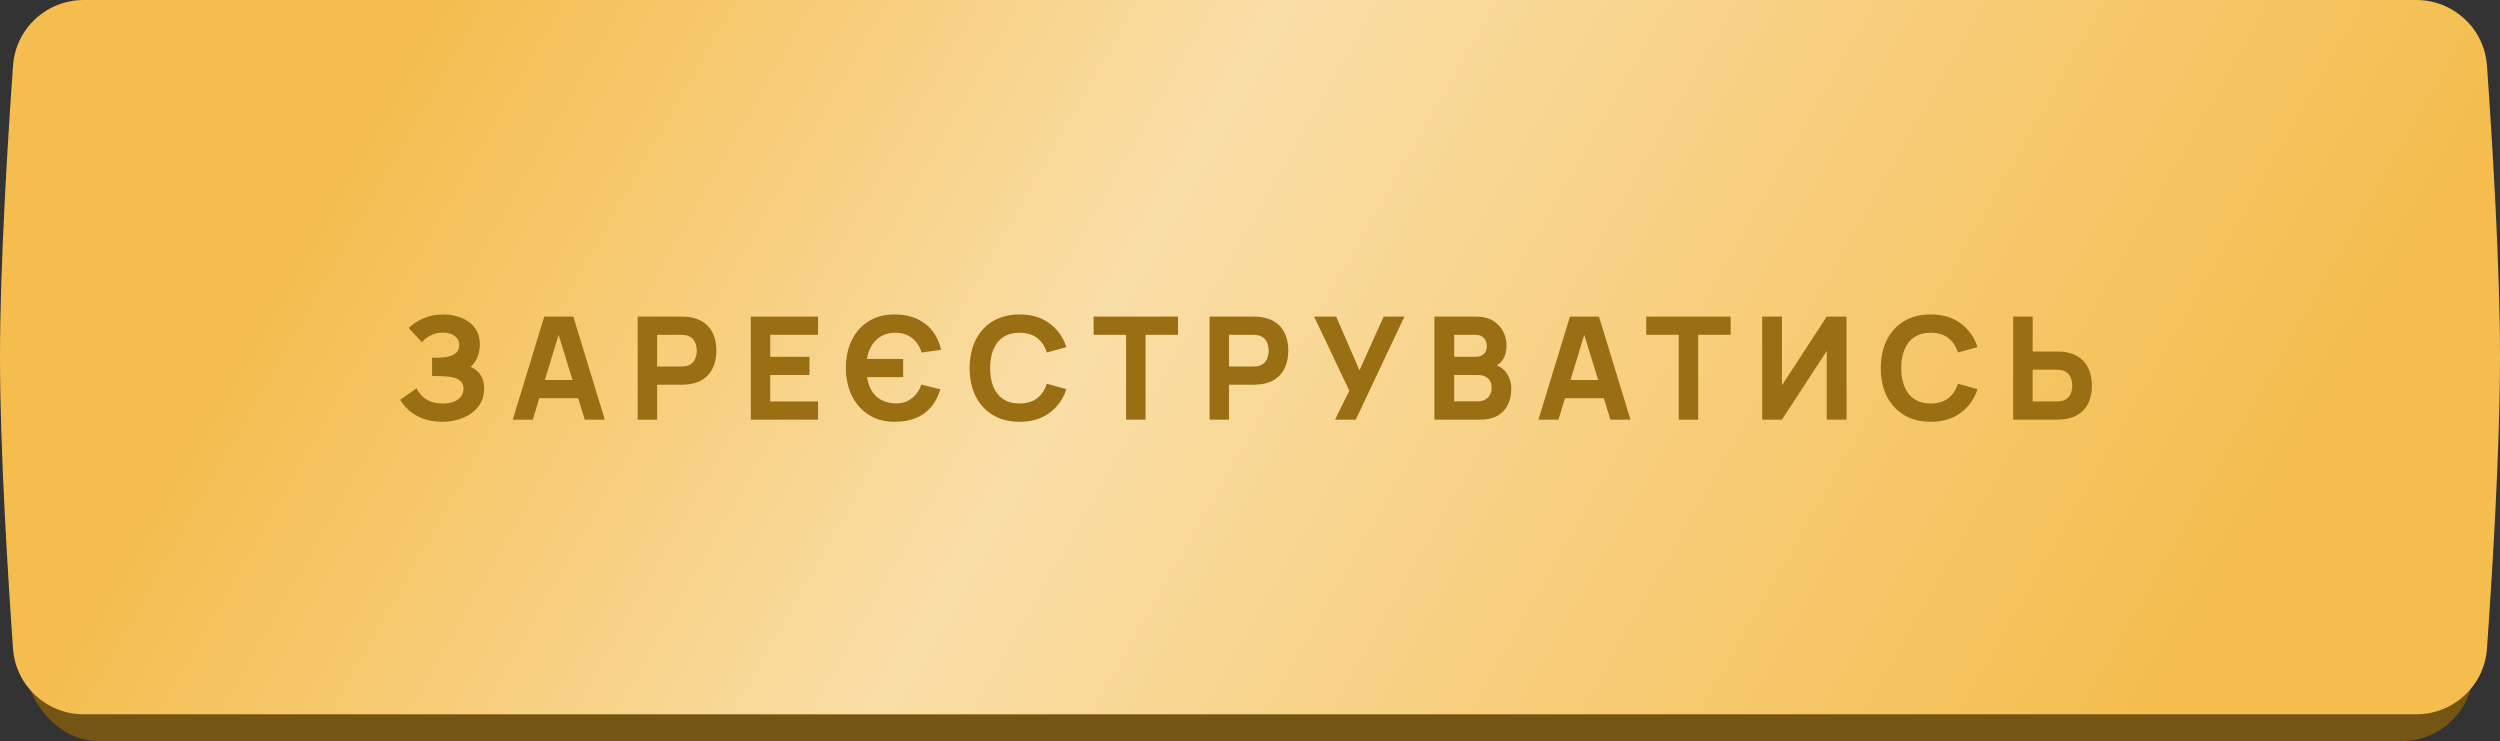 <svg width="280" height="83" viewBox="0 0 280 83" fill="none" xmlns="http://www.w3.org/2000/svg">
<rect x="0" y="0" width="280" height="83" fill="#333333" stroke="none"/>
<rect x="3" y="3" width="274" height="80" rx="8" fill="#755513"/>
<path d="M1.46 7.343C1.754 3.191 5.217 0 9.38 0H270.62C274.783 0 278.246 3.191 278.54 7.343C279.136 15.769 280 29.743 280 40C280 50.257 279.136 64.231 278.54 72.657C278.246 76.809 274.783 80 270.62 80H9.38C5.217 80 1.754 76.809 1.46 72.657C0.864 64.231 0 50.257 0 40C0 29.743 0.864 15.769 1.46 7.343Z" fill="#F4BD4E"/>
<path d="M1.46 7.343C1.754 3.191 5.217 0 9.38 0H270.62C274.783 0 278.246 3.191 278.54 7.343C279.136 15.769 280 29.743 280 40C280 50.257 279.136 64.231 278.54 72.657C278.246 76.809 274.783 80 270.62 80H9.38C5.217 80 1.754 76.809 1.46 72.657C0.864 64.231 0 50.257 0 40C0 29.743 0.864 15.769 1.46 7.343Z" fill="url(#paint0_linear_183_186)" fill-opacity="0.5"/>
<path d="M49.512 47.24C48.694 47.24 47.975 47.12 47.356 46.88C46.741 46.639 46.223 46.332 45.801 45.958C45.379 45.579 45.05 45.183 44.815 44.772L46.658 43.489C46.787 43.757 46.968 44.021 47.203 44.283C47.438 44.545 47.751 44.761 48.141 44.932C48.531 45.103 49.02 45.189 49.608 45.189C50.163 45.189 50.61 45.108 50.946 44.948C51.288 44.788 51.534 44.582 51.684 44.331C51.839 44.08 51.916 43.815 51.916 43.538C51.916 43.169 51.807 42.886 51.587 42.688C51.374 42.49 51.096 42.354 50.754 42.279C50.412 42.199 50.051 42.154 49.672 42.143C49.303 42.132 49.036 42.124 48.87 42.119C48.71 42.114 48.601 42.111 48.542 42.111C48.488 42.111 48.438 42.111 48.39 42.111V40.059C48.459 40.059 48.56 40.059 48.694 40.059C48.833 40.059 48.972 40.059 49.111 40.059C49.255 40.054 49.373 40.048 49.464 40.043C50.025 40.016 50.492 39.893 50.866 39.674C51.246 39.455 51.435 39.113 51.435 38.648C51.435 38.221 51.267 37.882 50.93 37.63C50.599 37.379 50.153 37.254 49.592 37.254C49.063 37.254 48.59 37.369 48.173 37.598C47.762 37.823 47.46 38.071 47.267 38.344L45.777 36.741C46.177 36.324 46.714 35.966 47.388 35.667C48.061 35.368 48.817 35.218 49.656 35.218C50.163 35.218 50.66 35.285 51.147 35.418C51.633 35.547 52.071 35.747 52.461 36.02C52.851 36.287 53.161 36.631 53.391 37.053C53.626 37.475 53.744 37.98 53.744 38.568C53.744 39.065 53.655 39.535 53.479 39.979C53.303 40.417 53.049 40.786 52.718 41.085C53.199 41.299 53.57 41.609 53.832 42.015C54.094 42.421 54.224 42.928 54.224 43.538C54.224 44.302 54.011 44.962 53.583 45.517C53.161 46.068 52.592 46.492 51.876 46.792C51.165 47.091 50.377 47.24 49.512 47.24ZM57.43 47L60.957 35.458H64.211L67.738 47H65.493L62.352 36.821H62.768L59.675 47H57.43ZM59.546 44.596V42.56H65.638V44.596H59.546ZM71.418 47V35.458H76.291C76.404 35.458 76.553 35.464 76.74 35.474C76.933 35.48 77.104 35.496 77.253 35.523C77.943 35.629 78.506 35.856 78.945 36.204C79.388 36.551 79.714 36.989 79.922 37.518C80.131 38.042 80.235 38.627 80.235 39.273C80.235 39.92 80.128 40.508 79.914 41.037C79.706 41.56 79.38 41.996 78.936 42.343C78.498 42.691 77.937 42.918 77.253 43.025C77.104 43.046 76.933 43.062 76.74 43.073C76.548 43.083 76.398 43.089 76.291 43.089H73.599V47H71.418ZM73.599 41.053H76.195C76.308 41.053 76.43 41.047 76.564 41.037C76.698 41.026 76.82 41.005 76.933 40.973C77.227 40.893 77.454 40.759 77.614 40.572C77.774 40.38 77.884 40.169 77.943 39.939C78.007 39.704 78.039 39.482 78.039 39.273C78.039 39.065 78.007 38.846 77.943 38.616C77.884 38.381 77.774 38.17 77.614 37.983C77.454 37.791 77.227 37.654 76.933 37.574C76.82 37.542 76.698 37.521 76.564 37.51C76.43 37.5 76.308 37.494 76.195 37.494H73.599V41.053ZM84.088 47V35.458H91.622V37.494H86.268V39.963H90.661V41.999H86.268V44.964H91.622V47H84.088ZM100.19 47.24C99.057 47.24 98.082 46.973 97.264 46.439C96.452 45.905 95.827 45.183 95.389 44.275C94.956 43.367 94.74 42.351 94.74 41.229C94.74 40.038 94.961 38.99 95.405 38.087C95.848 37.184 96.476 36.482 97.288 35.979C98.106 35.472 99.073 35.218 100.19 35.218C101.568 35.218 102.709 35.563 103.612 36.252C104.515 36.941 105.111 37.916 105.399 39.177L103.219 39.482C103.027 38.814 102.677 38.28 102.169 37.879C101.667 37.478 101.055 37.275 100.334 37.27C99.725 37.259 99.196 37.377 98.747 37.623C98.298 37.868 97.935 38.213 97.657 38.656C97.379 39.1 97.192 39.615 97.096 40.203H101.152V42.239H97.112C97.16 42.565 97.24 42.883 97.352 43.193C97.465 43.497 97.62 43.778 97.817 44.035C98.1 44.419 98.466 44.705 98.915 44.892C99.364 45.079 99.837 45.178 100.334 45.189C101.039 45.194 101.64 44.996 102.137 44.596C102.64 44.195 102.99 43.687 103.187 43.073L105.319 43.602C105.074 44.419 104.713 45.098 104.237 45.638C103.767 46.177 103.19 46.581 102.506 46.848C101.827 47.109 101.055 47.24 100.19 47.24ZM114.194 47.24C113.04 47.24 112.043 46.989 111.204 46.487C110.371 45.985 109.727 45.282 109.272 44.379C108.824 43.476 108.599 42.426 108.599 41.229C108.599 40.032 108.824 38.982 109.272 38.079C109.727 37.176 110.371 36.474 111.204 35.971C112.043 35.469 113.04 35.218 114.194 35.218C115.519 35.218 116.63 35.547 117.528 36.204C118.431 36.861 119.067 37.751 119.435 38.873L117.239 39.482C117.026 38.782 116.665 38.24 116.157 37.855C115.65 37.465 114.995 37.27 114.194 37.27C113.462 37.27 112.85 37.433 112.358 37.759C111.872 38.085 111.506 38.544 111.26 39.137C111.014 39.73 110.891 40.428 110.891 41.229C110.891 42.031 111.014 42.728 111.26 43.321C111.506 43.914 111.872 44.374 112.358 44.7C112.85 45.026 113.462 45.189 114.194 45.189C114.995 45.189 115.65 44.994 116.157 44.603C116.665 44.214 117.026 43.671 117.239 42.977L119.435 43.586C119.067 44.708 118.431 45.597 117.528 46.255C116.63 46.912 115.519 47.24 114.194 47.24ZM126.121 47V37.494H122.483V35.458H131.94V37.494H128.302V47H126.121ZM135.473 47V35.458H140.346C140.458 35.458 140.608 35.464 140.795 35.474C140.987 35.48 141.158 35.496 141.308 35.523C141.997 35.629 142.561 35.856 142.999 36.204C143.442 36.551 143.768 36.989 143.977 37.518C144.185 38.042 144.289 38.627 144.289 39.273C144.289 39.92 144.182 40.508 143.969 41.037C143.76 41.56 143.434 41.996 142.991 42.343C142.553 42.691 141.991 42.918 141.308 43.025C141.158 43.046 140.987 43.062 140.795 43.073C140.602 43.083 140.453 43.089 140.346 43.089H137.653V47H135.473ZM137.653 41.053H140.25C140.362 41.053 140.485 41.047 140.618 41.037C140.752 41.026 140.875 41.005 140.987 40.973C141.281 40.893 141.508 40.759 141.668 40.572C141.829 40.38 141.938 40.169 141.997 39.939C142.061 39.704 142.093 39.482 142.093 39.273C142.093 39.065 142.061 38.846 141.997 38.616C141.938 38.381 141.829 38.17 141.668 37.983C141.508 37.791 141.281 37.654 140.987 37.574C140.875 37.542 140.752 37.521 140.618 37.51C140.485 37.5 140.362 37.494 140.25 37.494H137.653V41.053ZM149.521 47L151.124 43.762L147.181 35.458H149.649L152.262 41.47L154.971 35.458H157.296L151.845 47H149.521ZM160.656 47V35.458H165.273C166.095 35.458 166.761 35.624 167.268 35.955C167.776 36.281 168.147 36.693 168.382 37.19C168.618 37.687 168.735 38.189 168.735 38.697C168.735 39.343 168.588 39.88 168.294 40.307C168.006 40.735 167.608 41.021 167.1 41.165V40.764C167.821 40.914 168.361 41.248 168.719 41.766C169.082 42.285 169.264 42.864 169.264 43.505C169.264 44.195 169.136 44.801 168.879 45.325C168.628 45.849 168.244 46.26 167.725 46.559C167.207 46.853 166.555 47 165.77 47H160.656ZM162.868 44.948H165.545C165.839 44.948 166.101 44.887 166.331 44.764C166.56 44.636 166.739 44.459 166.868 44.235C167.001 44.005 167.068 43.735 167.068 43.425C167.068 43.153 167.012 42.91 166.9 42.696C166.787 42.482 166.616 42.314 166.387 42.191C166.162 42.063 165.882 41.999 165.545 41.999H162.868V44.948ZM162.868 39.963H165.241C165.486 39.963 165.705 39.92 165.898 39.835C166.09 39.749 166.242 39.618 166.355 39.442C166.467 39.26 166.523 39.028 166.523 38.745C166.523 38.392 166.413 38.095 166.194 37.855C165.975 37.614 165.657 37.494 165.241 37.494H162.868V39.963ZM172.305 47L175.832 35.458H179.086L182.613 47H180.368L177.226 36.821H177.643L174.549 47H172.305ZM174.421 44.596V42.56H180.513V44.596H174.421ZM188.015 47V37.494H184.377V35.458H193.834V37.494H190.195V47H188.015ZM206.808 47H204.596V39.306L199.579 47H197.367V35.458H199.579V43.153L204.596 35.458H206.808V47ZM216.242 47.24C215.088 47.24 214.091 46.989 213.252 46.487C212.419 45.985 211.775 45.282 211.321 44.379C210.872 43.476 210.648 42.426 210.648 41.229C210.648 40.032 210.872 38.982 211.321 38.079C211.775 37.176 212.419 36.474 213.252 35.971C214.091 35.469 215.088 35.218 216.242 35.218C217.567 35.218 218.679 35.547 219.576 36.204C220.479 36.861 221.115 37.751 221.484 38.873L219.288 39.482C219.074 38.782 218.713 38.24 218.206 37.855C217.698 37.465 217.044 37.27 216.242 37.27C215.51 37.27 214.898 37.433 214.407 37.759C213.92 38.085 213.554 38.544 213.309 39.137C213.063 39.73 212.94 40.428 212.94 41.229C212.94 42.031 213.063 42.728 213.309 43.321C213.554 43.914 213.92 44.374 214.407 44.7C214.898 45.026 215.51 45.189 216.242 45.189C217.044 45.189 217.698 44.994 218.206 44.603C218.713 44.214 219.074 43.671 219.288 42.977L221.484 43.586C221.115 44.708 220.479 45.597 219.576 46.255C218.679 46.912 217.567 47.24 216.242 47.24ZM225.477 47V35.458H227.657V39.37H230.35C230.457 39.37 230.606 39.375 230.799 39.386C230.991 39.391 231.162 39.407 231.312 39.434C231.996 39.541 232.557 39.768 232.995 40.115C233.438 40.462 233.764 40.901 233.973 41.43C234.187 41.953 234.293 42.538 234.293 43.185C234.293 43.831 234.189 44.419 233.981 44.948C233.772 45.472 233.446 45.907 233.003 46.255C232.565 46.602 232.001 46.829 231.312 46.936C231.162 46.957 230.991 46.973 230.799 46.984C230.612 46.995 230.462 47 230.35 47H225.477ZM227.657 44.964H230.254C230.366 44.964 230.489 44.959 230.623 44.948C230.756 44.938 230.879 44.916 230.991 44.884C231.285 44.804 231.512 44.67 231.672 44.483C231.833 44.291 231.942 44.08 232.001 43.85C232.065 43.615 232.097 43.393 232.097 43.185C232.097 42.977 232.065 42.757 232.001 42.528C231.942 42.292 231.833 42.081 231.672 41.894C231.512 41.702 231.285 41.566 230.991 41.486C230.879 41.454 230.756 41.432 230.623 41.422C230.489 41.411 230.366 41.406 230.254 41.406H227.657V44.964Z" fill="#9A6E12"/>
<defs>
<linearGradient id="paint0_linear_183_186" x1="48.43" y1="1.525" x2="226.916" y2="103.286" gradientUnits="userSpaceOnUse">
<stop stop-color="white" stop-opacity="0"/>
<stop offset="0.398" stop-color="white"/>
<stop offset="1" stop-color="white" stop-opacity="0"/>
</linearGradient>
</defs>
</svg>

